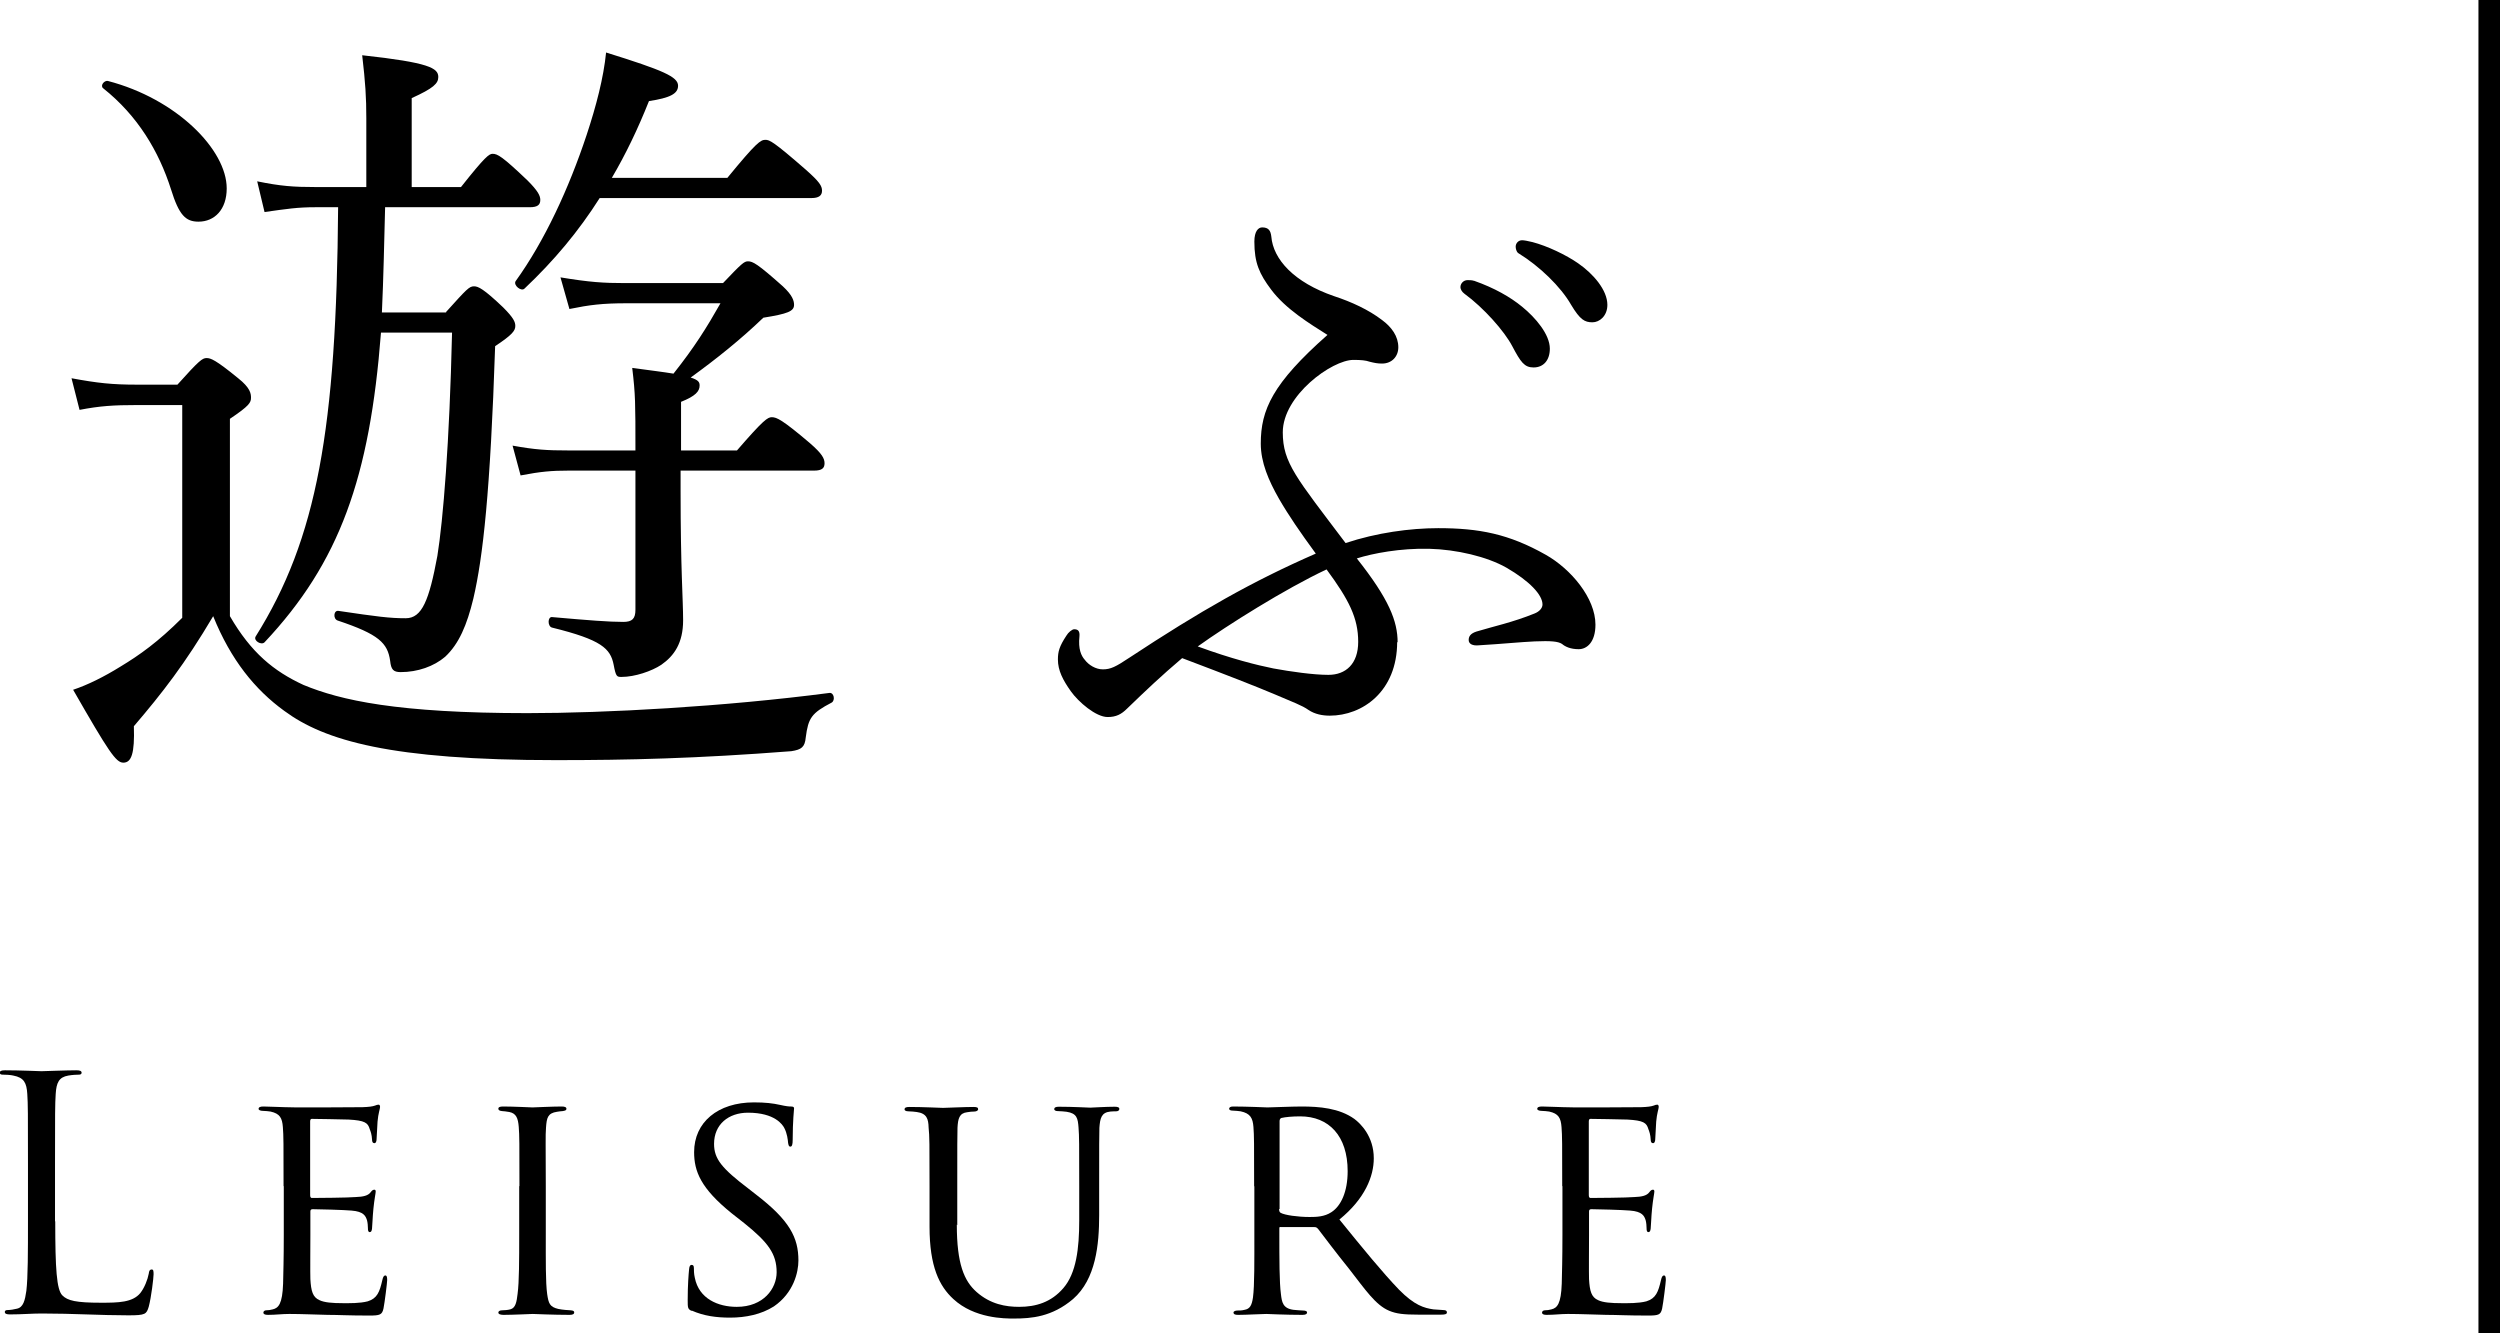 <?xml version="1.0" encoding="UTF-8"?>
<svg id="_レイヤー_2" data-name="レイヤー 2" xmlns="http://www.w3.org/2000/svg" viewBox="0 0 109.06 58.16">
  <defs>
    <style>
      .cls-1 {
        fill: none;
        stroke: #000;
        stroke-miterlimit: 10;
        stroke-width: .94px;
      }
    </style>
  </defs>
  <g id="_メイン" data-name="メイン">
    <g>
      <g>
        <path d="M10.03,26.88c.92,1.59,1.91,2.4,3.21,3,1.62.67,4.09,1.23,9.77,1.23,3.39,0,8.57-.28,13.16-.88.21-.04.28.32.11.42-.88.46-1.02.67-1.13,1.52-.04.42-.18.53-.63.6-4.13.32-7.13.39-10.27.39-7.2,0-10.09-.85-11.85-2.15-1.27-.92-2.33-2.22-3.1-4.13-1.23,2.08-2.22,3.35-3.46,4.8.04,1.2-.11,1.59-.46,1.59-.32,0-.63-.46-2.19-3.18.63-.21,1.34-.56,2.08-1.02.81-.49,1.62-1.06,2.68-2.12v-9.28h-1.98c-1.02,0-1.62.04-2.5.21l-.35-1.38c1.13.21,1.76.28,2.86.28h1.76c.95-1.06,1.09-1.16,1.27-1.16s.39.07,1.38.88c.53.42.56.67.56.85,0,.21-.07.35-.92.92v8.61ZM4.7,3.53c3,.78,5.19,3,5.19,4.69,0,.92-.53,1.45-1.23,1.45-.56,0-.85-.28-1.2-1.41-.53-1.66-1.45-3.21-2.96-4.41-.14-.11.04-.35.21-.32ZM19.45,13.62c.92-1.02,1.02-1.13,1.23-1.13.18,0,.42.11,1.27.92.46.46.53.64.53.81,0,.21-.14.39-.88.88-.21,6.35-.53,9.21-.95,11.01-.28,1.16-.63,1.98-1.23,2.54-.49.42-1.2.67-1.94.67-.32,0-.42-.11-.46-.49-.11-.78-.49-1.16-2.29-1.76-.21-.07-.18-.46.04-.42,1.69.25,2.22.32,2.93.32s1.02-.78,1.38-2.72c.25-1.55.53-4.94.64-9.74h-3.1c-.49,6.32-1.8,10.02-5.08,13.51-.14.14-.49-.07-.39-.25,2.68-4.27,3.53-9.07,3.6-18.73h-.99c-.78,0-1.23.07-2.22.21l-.32-1.34c1.02.21,1.59.25,2.54.25h2.22v-3c0-.92-.04-1.55-.18-2.75,2.93.32,3.32.56,3.32.95,0,.28-.21.49-1.16.92v3.88h2.15c1.06-1.34,1.23-1.45,1.38-1.45.21,0,.42.11,1.52,1.16.46.46.56.67.56.85,0,.21-.11.32-.46.32h-6.31c-.04,1.52-.07,3.07-.14,4.59h2.82ZM32.15,19.65c1.16-1.34,1.34-1.45,1.52-1.45.21,0,.46.11,1.66,1.13.53.46.64.67.64.88s-.11.32-.46.32h-5.82v.85c0,3.49.11,4.76.11,5.68,0,.99-.39,1.55-.95,1.94-.42.28-1.16.53-1.73.53-.21,0-.25,0-.35-.53-.14-.71-.53-1.09-2.68-1.62-.21-.04-.21-.49,0-.46,1.59.14,2.47.21,3.1.21.39,0,.53-.14.53-.53v-6.07h-2.93c-.71,0-1.2.04-2.08.21l-.35-1.3c.99.18,1.52.21,2.4.21h2.96c0-2.08,0-2.43-.14-3.6.81.11,1.38.18,1.8.25.92-1.16,1.45-2.01,2.05-3.07h-4.09c-1.06,0-1.62.07-2.5.25l-.39-1.38c1.27.21,1.87.25,2.82.25h4.27c.81-.85.92-.95,1.09-.95.21,0,.42.11,1.52,1.09.42.39.49.63.49.81,0,.28-.28.39-1.34.56-.99.95-2.05,1.8-3.17,2.61.35.11.39.21.39.35,0,.25-.18.46-.81.71v2.12h2.47ZM31.73,7.76c1.27-1.55,1.45-1.66,1.66-1.66.18,0,.35.07,1.76,1.3.6.53.71.71.71.92s-.14.32-.46.32h-9.24c-.92,1.45-1.98,2.72-3.28,3.95-.14.14-.49-.14-.39-.32,1.27-1.76,2.33-4.06,3.1-6.38.42-1.27.74-2.5.85-3.6,2.5.78,3.14,1.06,3.14,1.45,0,.35-.35.53-1.27.67-.49,1.23-1.02,2.33-1.62,3.35h5.04Z"/>
        <path d="M60.95,28c0,2.17-1.52,3.22-2.94,3.22-.31,0-.65-.06-.93-.25-.28-.2-.68-.34-1.47-.68-.88-.37-2.03-.82-4.04-1.58-.93.79-1.55,1.38-2.4,2.2-.25.25-.48.37-.85.37-.51,0-1.27-.65-1.61-1.13s-.56-.9-.56-1.38c0-.34.06-.57.37-1.04.08-.14.25-.28.34-.28.17,0,.25.08.23.31-.06.56.08.85.23,1.02.17.23.48.42.79.42.34,0,.56-.11,1.16-.51,3.08-2.03,5.36-3.33,8.13-4.54-.68-.93-1.19-1.67-1.61-2.4-.45-.79-.79-1.58-.79-2.4,0-1.47.51-2.62,2.91-4.74-.76-.48-1.83-1.13-2.46-1.98-.51-.68-.73-1.16-.73-2.09,0-.45.17-.62.34-.62.28,0,.37.14.4.4.08.99.99,2,2.74,2.6.76.25,1.5.59,2.09,1.04.42.31.71.71.71,1.19,0,.4-.28.71-.71.71-.2,0-.34-.03-.54-.08-.17-.06-.37-.08-.71-.08-.93,0-3.08,1.55-3.08,3.16,0,1.33.59,1.98,2.74,4.83,1.35-.45,2.82-.65,4.04-.65,1.78,0,3.08.25,4.69,1.16,1.1.62,2.17,1.89,2.17,3.05,0,.76-.37,1.07-.73,1.07s-.59-.11-.73-.23c-.17-.11-.48-.14-1.19-.11-.65.03-1.41.11-2.43.17-.28.03-.45-.06-.45-.23,0-.14.06-.28.34-.37.76-.23,1.58-.4,2.54-.79.2-.08.34-.23.34-.39,0-.42-.56-1.02-1.58-1.61-.85-.48-2.17-.79-3.36-.82-1.27-.03-2.46.2-3.16.42,1.41,1.78,1.78,2.74,1.78,3.67ZM52.25,28.2c1.47.54,2.6.82,3.3.96.76.14,1.75.28,2.4.28.76,0,1.3-.48,1.3-1.44,0-1.04-.4-1.83-1.38-3.16-1.81.85-4.32,2.43-5.62,3.36ZM64.31,12.25c.88.31,1.58.71,2.09,1.13.59.48,1.21,1.21,1.21,1.83,0,.51-.28.82-.71.82-.4,0-.56-.23-.93-.93-.34-.65-1.24-1.67-2.09-2.29-.11-.08-.17-.2-.17-.28,0-.17.14-.31.31-.31.08,0,.2,0,.28.03ZM66.85,10.56c.65.17,1.47.56,2,.93.65.45,1.27,1.16,1.27,1.81,0,.48-.34.76-.65.76-.34,0-.54-.11-.93-.76-.45-.79-1.38-1.69-2.31-2.26-.08-.06-.11-.2-.11-.28,0-.14.11-.28.28-.28.08,0,.25.03.45.08Z"/>
      </g>
      <g>
        <path d="M2.41,53.28c0,2.07.06,2.98.31,3.23.23.23.59.32,1.69.32.75,0,1.37-.01,1.71-.42.18-.23.32-.58.37-.85.01-.11.04-.18.13-.18.07,0,.08.06.08.21s-.1,1-.21,1.41c-.1.33-.14.38-.89.38-1.21,0-2.41-.08-3.78-.08-.44,0-.86.04-1.38.04-.16,0-.23-.03-.23-.11,0-.04.03-.08.11-.08.13,0,.3-.03.42-.06.28-.06.35-.37.41-.78.07-.59.07-1.71.07-3.06v-2.48c0-2.2,0-2.6-.03-3.05-.03-.48-.14-.71-.61-.8-.11-.03-.35-.04-.48-.04-.06,0-.11-.03-.11-.08,0-.08.07-.11.23-.11.64,0,1.52.04,1.59.04s1.1-.04,1.52-.04c.16,0,.23.03.23.11,0,.06-.06.08-.11.08-.1,0-.3.01-.47.04-.41.07-.52.31-.55.8-.03.45-.03.85-.03,3.05v2.51Z"/>
        <path d="M12.37,51.74c0-1.85,0-2.19-.03-2.57-.03-.4-.13-.59-.54-.68-.08-.01-.23-.03-.34-.03-.1,0-.18-.04-.18-.08,0-.08.07-.11.21-.11.28,0,.66.03,1.45.04.07,0,2.58,0,2.87-.01.28-.01.44-.03.55-.07.08-.03.1-.04.16-.04.03,0,.06.03.06.1,0,.08-.08.28-.11.64-.01.24-.03.47-.04.73,0,.13-.03.21-.1.21s-.1-.06-.1-.16c-.01-.21-.06-.35-.1-.45-.08-.28-.21-.38-.92-.42-.18-.01-1.58-.03-1.61-.03-.04,0-.07.03-.07.11v3.2c0,.08.01.14.08.14.17,0,1.61-.01,1.91-.04.32-.01.54-.06.65-.21.06-.08.1-.11.16-.11.03,0,.06.01.06.08s-.06.34-.1.75c-.04.4-.04.68-.06.86-.01.11-.04.16-.1.16-.07,0-.08-.08-.08-.18,0-.08-.01-.23-.04-.34-.06-.18-.14-.38-.68-.42-.32-.03-1.47-.06-1.69-.06-.08,0-.1.04-.1.1v1.03c0,.44-.01,1.68,0,1.92.03.52.1.79.4.92.21.1.55.13,1.03.13.27,0,.72.01,1.07-.08.42-.13.52-.41.64-.93.03-.14.07-.2.13-.2.08,0,.08.13.08.21,0,.1-.11.99-.16,1.23-.06.28-.16.31-.62.31-.93,0-1.33-.03-1.82-.03-.49-.01-1.14-.04-1.67-.04-.32,0-.59.04-.93.04-.13,0-.2-.03-.2-.1,0-.06.06-.1.13-.1.08,0,.18-.01.28-.04.25-.06.42-.24.45-1.12.01-.48.03-1.06.03-2.13v-2.12Z"/>
        <path d="M22.66,51.74c0-1.86,0-2.2-.03-2.58-.03-.38-.11-.59-.41-.65-.14-.03-.24-.03-.32-.04-.1-.01-.16-.04-.16-.1,0-.07.06-.1.21-.1.44,0,1.24.04,1.28.04.06,0,.88-.04,1.27-.04.14,0,.21.03.21.1,0,.06-.04.08-.16.1-.08.01-.16.01-.25.03-.41.06-.45.27-.48.68-.03.38-.01.71-.01,2.57v2.12c0,1.09-.01,2.08.06,2.58.06.41.11.56.48.65.18.04.48.06.54.06.13.01.16.04.16.1s-.06.1-.2.1c-.72,0-1.54-.04-1.61-.04-.04,0-.88.04-1.27.04-.13,0-.23-.03-.23-.1,0-.06.06-.1.18-.1.07,0,.23-.01.34-.04.24-.06.28-.34.32-.68.07-.51.07-1.51.07-2.57v-2.12Z"/>
        <path d="M30.18,57.19c-.18-.08-.18-.14-.18-.48,0-.65.04-1.13.06-1.33.01-.13.04-.2.11-.2s.1.04.1.14c0,.08,0,.25.04.42.18.92,1.02,1.27,1.83,1.27,1.17,0,1.74-.8,1.74-1.51,0-.8-.37-1.3-1.4-2.13l-.56-.44c-1.35-1.09-1.64-1.83-1.64-2.67,0-1.3,1.03-2.17,2.61-2.17.49,0,.83.04,1.14.11.27.06.38.07.48.07s.13.03.13.08-.06.55-.06,1.37c0,.21-.03.3-.1.3s-.08-.06-.1-.16c-.01-.13-.04-.42-.17-.66-.07-.13-.4-.66-1.58-.66-.85,0-1.48.51-1.48,1.36,0,.66.34,1.07,1.51,1.96l.32.25c1.47,1.13,1.85,1.88,1.85,2.88,0,.51-.21,1.41-1.07,2-.55.35-1.23.49-1.91.49-.59,0-1.14-.07-1.68-.31Z"/>
        <path d="M41.74,53.42c0,1.72.32,2.46.86,2.94.61.54,1.28.65,1.86.65.73,0,1.4-.2,1.93-.82.56-.65.69-1.72.69-2.95v-1.5c0-1.85,0-2.17-.03-2.55-.03-.41-.07-.62-.52-.69-.1-.01-.27-.03-.4-.03-.08,0-.14-.04-.14-.08,0-.08.07-.11.2-.11.61,0,1.31.04,1.37.04.07,0,.68-.04,1.07-.04.14,0,.2.03.2.1,0,.06-.06.1-.14.1s-.11,0-.25.01c-.4.04-.45.3-.48.71-.01.38-.01.71-.01,2.55v1.26c0,1.27-.14,2.79-1.14,3.66-.92.78-1.82.85-2.58.85-.4,0-1.72,0-2.64-.85-.61-.56-1.04-1.41-1.04-3.16v-1.75c0-1.86,0-2.19-.04-2.57-.01-.38-.08-.62-.52-.68-.08-.01-.25-.03-.37-.03-.1,0-.16-.04-.16-.08,0-.08.06-.11.21-.11.61,0,1.37.04,1.47.04.11,0,.95-.04,1.33-.04.16,0,.2.03.2.1s-.1.1-.17.1c-.08,0-.2.01-.31.03-.34.04-.4.28-.42.68-.01.38-.01.71-.01,2.57v1.68Z"/>
        <path d="M54.71,51.74c0-1.86,0-2.2-.03-2.58-.03-.38-.13-.59-.56-.68-.08-.01-.23-.03-.34-.03-.1,0-.16-.03-.16-.08s.04-.1.17-.1c.61,0,1.47.04,1.5.04.13,0,1.09-.04,1.48-.04.79,0,1.65.07,2.31.54.27.2.85.76.85,1.72,0,.78-.38,1.76-1.5,2.67,1.03,1.27,1.88,2.31,2.6,3.06.68.69,1.1.8,1.5.86.1.01.4.03.44.03.11,0,.15.04.15.1,0,.07-.06.1-.25.1h-.99c-.66,0-.97-.04-1.28-.17-.59-.25-1.02-.89-1.75-1.83-.55-.68-1.12-1.44-1.35-1.74-.06-.06-.08-.08-.17-.08h-1.45c-.06-.01-.07,0-.07.06v.2c0,1.13,0,2.16.07,2.67.04.34.08.62.55.68.14.01.3.03.41.03.13,0,.18.04.18.08,0,.07-.06.11-.2.11-.73,0-1.52-.04-1.58-.04-.23,0-.85.04-1.23.04-.14,0-.2-.03-.2-.11,0-.04.08-.08.17-.08.1,0,.2,0,.31-.03.24-.04.32-.2.37-.54.07-.51.06-1.67.06-2.72v-2.12ZM55.8,52.74c0,.07.01.14.07.17.18.1.75.18,1.26.18.3,0,.65-.01.95-.21.42-.27.71-.89.71-1.79,0-1.54-.82-2.39-2.07-2.39-.35,0-.65.03-.82.07-.04.01-.08.06-.08.13v3.84Z"/>
        <path d="M68.15,51.74c0-1.85,0-2.19-.03-2.57-.03-.4-.13-.59-.54-.68-.08-.01-.23-.03-.34-.03-.1,0-.18-.04-.18-.08,0-.08.07-.11.21-.11.28,0,.66.03,1.45.04.07,0,2.58,0,2.87-.01.28-.01.44-.03.55-.07.08-.03.1-.04.16-.04.03,0,.06.03.06.1,0,.08-.08.28-.11.64-.01.24-.03.47-.04.73,0,.13-.03.21-.1.21s-.1-.06-.1-.16c-.01-.21-.06-.35-.1-.45-.08-.28-.21-.38-.92-.42-.18-.01-1.58-.03-1.61-.03-.04,0-.07.03-.07.11v3.2c0,.08.01.14.08.14.17,0,1.61-.01,1.91-.04.32-.01.54-.06.65-.21.06-.08.1-.11.16-.11.03,0,.06.01.06.08s-.06.34-.1.75c-.04.4-.04.68-.06.86-.01.11-.04.16-.1.16-.07,0-.08-.08-.08-.18,0-.08-.01-.23-.04-.34-.06-.18-.14-.38-.68-.42-.32-.03-1.47-.06-1.69-.06-.08,0-.1.04-.1.1v1.03c0,.44-.01,1.68,0,1.92.03.52.1.79.4.92.21.1.55.13,1.03.13.27,0,.72.01,1.07-.08.42-.13.52-.41.64-.93.03-.14.07-.2.13-.2.08,0,.08.13.08.21,0,.1-.11.99-.16,1.23-.06.28-.16.31-.62.31-.93,0-1.33-.03-1.82-.03-.49-.01-1.14-.04-1.67-.04-.32,0-.59.04-.93.04-.13,0-.2-.03-.2-.1,0-.06.06-.1.13-.1.08,0,.18-.01.28-.04.25-.06.42-.24.45-1.12.01-.48.03-1.06.03-2.13v-2.12Z"/>
      </g>
    </g>
    <line class="cls-1" x1="108.59" x2="108.59" y2="58.16"/>
  </g>
</svg>